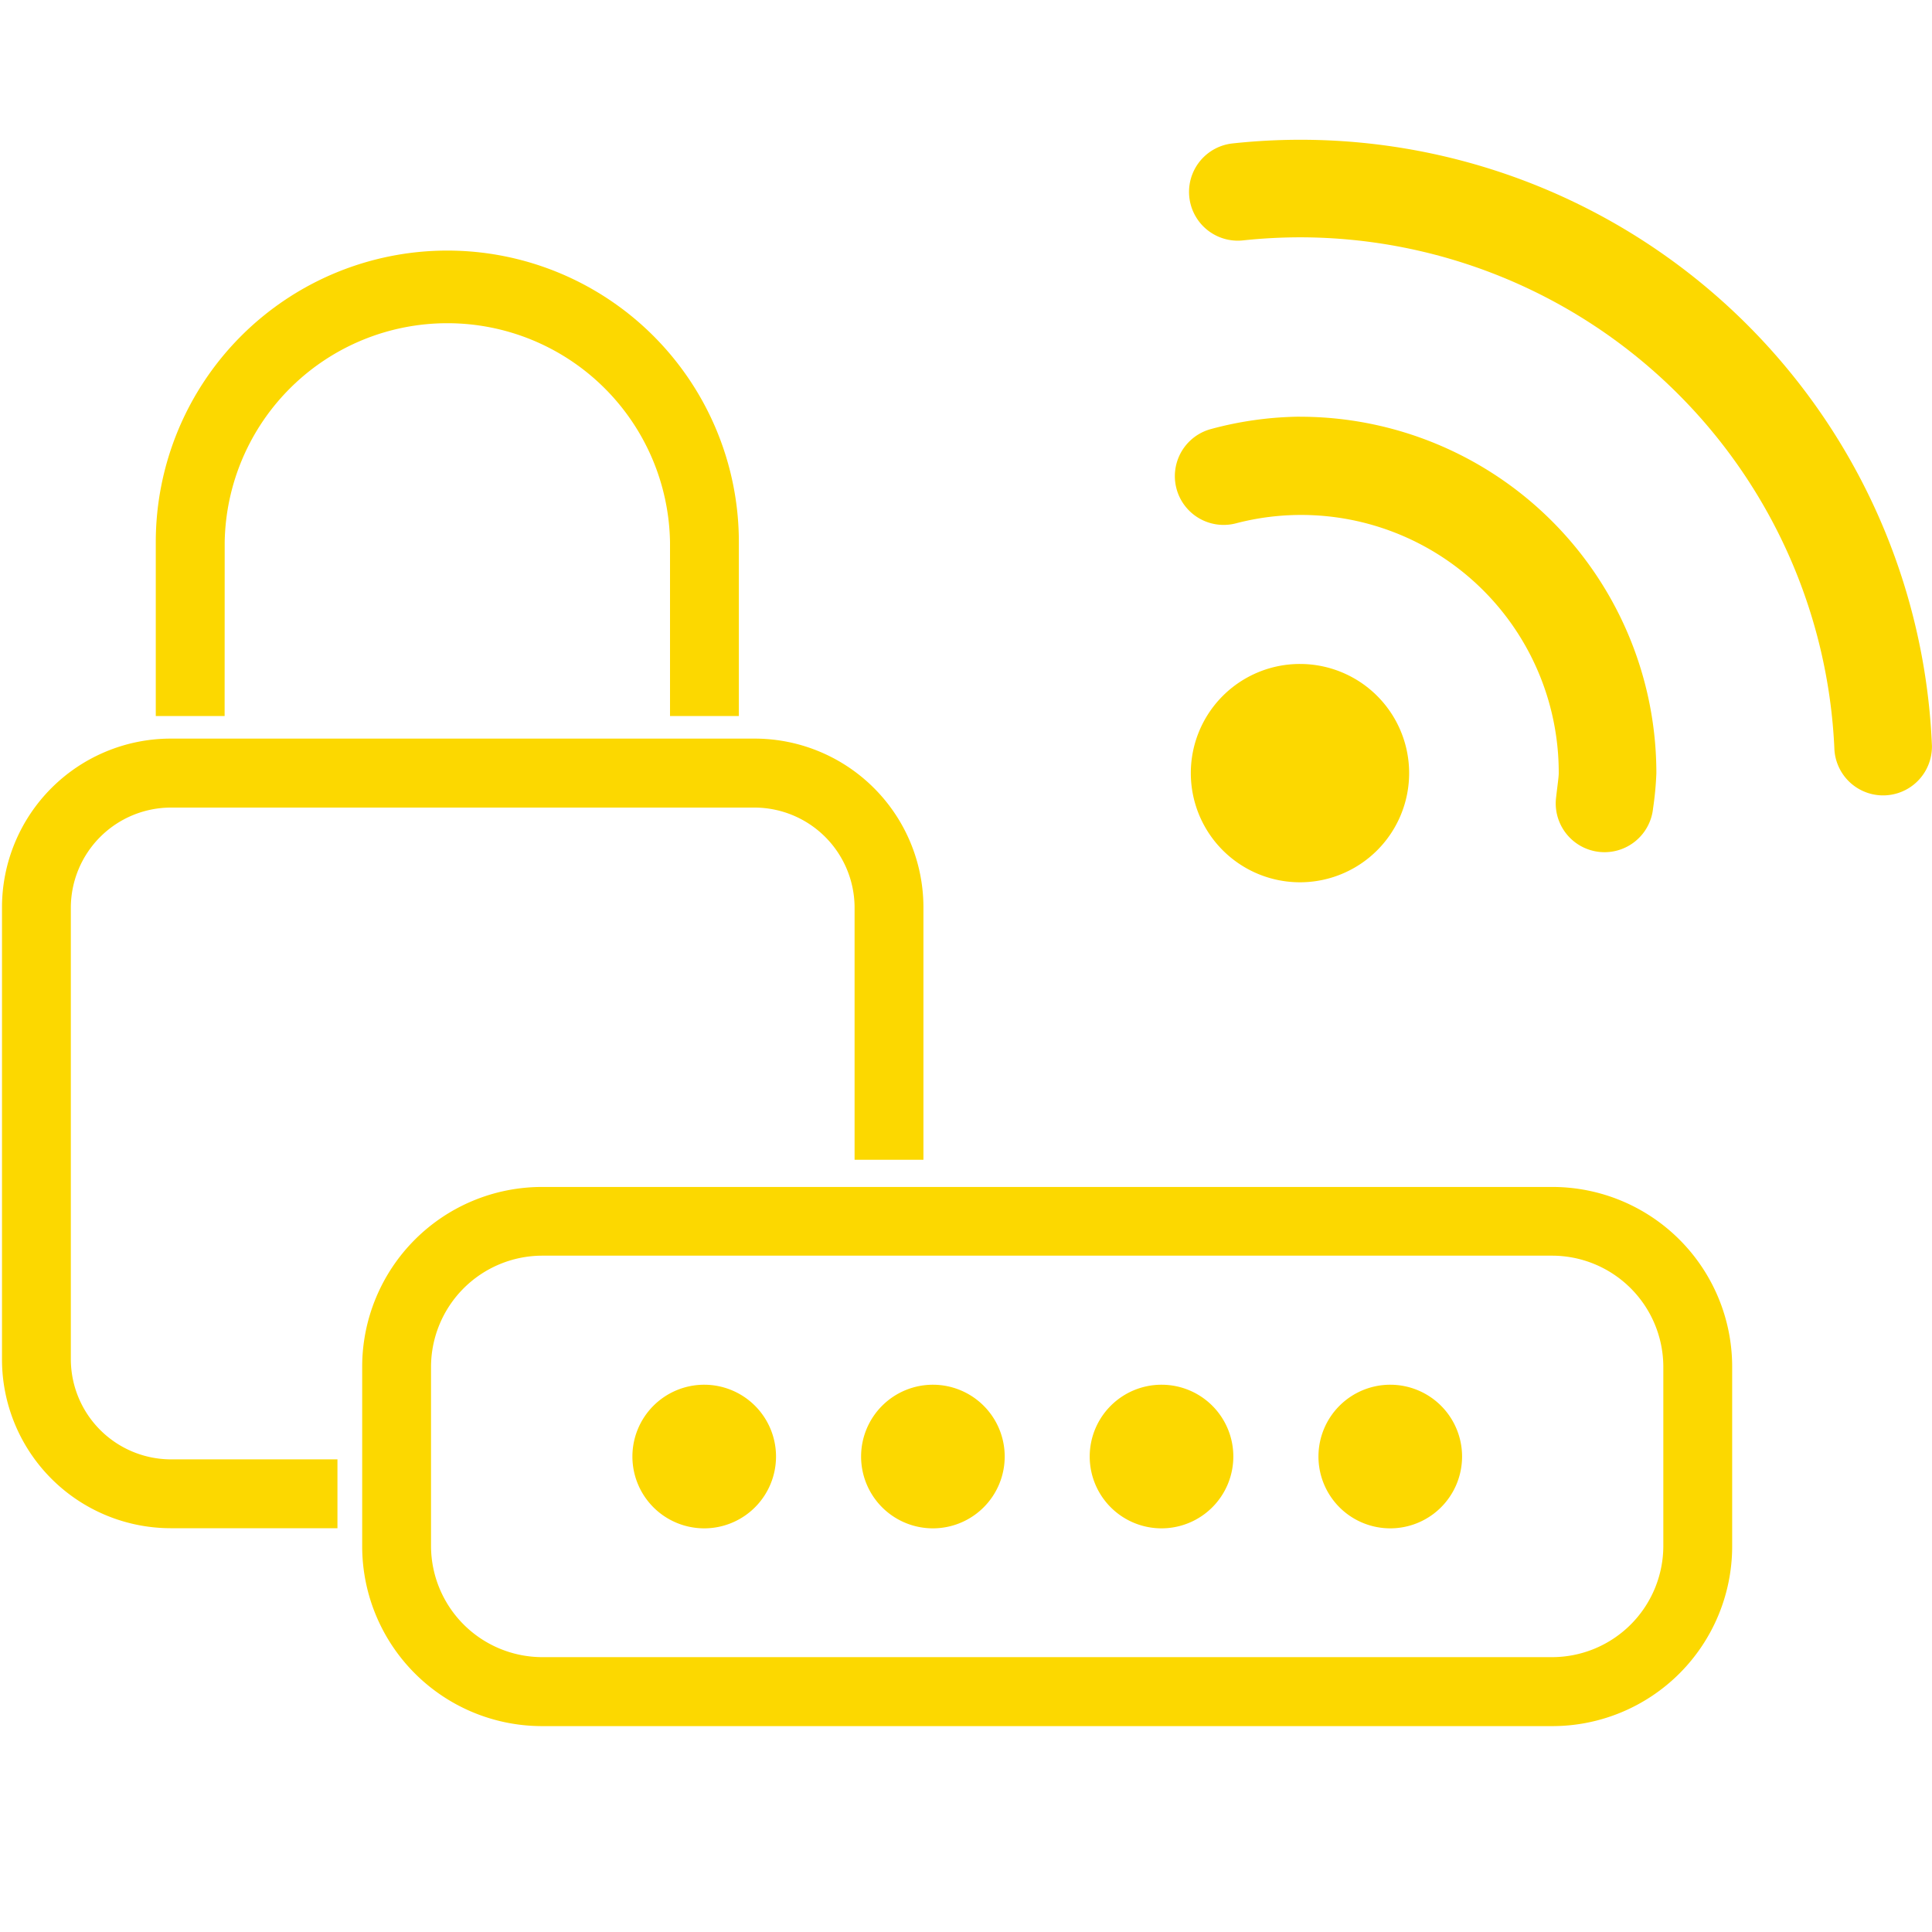 <svg xmlns="http://www.w3.org/2000/svg" xmlns:xlink="http://www.w3.org/1999/xlink" width="30" height="30" viewBox="0 0 30 30">
  <defs>
    <clipPath id="clip-cat-6899">
      <rect width="30" height="30"/>
    </clipPath>
  </defs>
  <g id="cat-6899" clip-path="url(#clip-cat-6899)">
    <g id="Group_397" data-name="Group 397" transform="translate(0.031 2.17)">
      <path id="Path_233" data-name="Path 233" d="M510.182,112.672h-15.7a2.793,2.793,0,0,0-2.787,2.786v2.8a2.793,2.793,0,0,0,2.787,2.786h15.7a2.793,2.793,0,0,0,2.786-2.786v-2.8a2.793,2.793,0,0,0-2.786-2.786m1.717,5.584a1.729,1.729,0,0,1-1.717,1.717h-15.7a1.73,1.73,0,0,1-1.718-1.717v-2.8a1.73,1.73,0,0,1,1.718-1.717h15.7a1.729,1.729,0,0,1,1.717,1.717Z" transform="translate(-486.102 -96.411)" fill="#fcd800"/>
      <path id="Path_234" data-name="Path 234" d="M489.767,103.6a3.458,3.458,0,0,1,6.915,0v2.7h1.069v-2.7a4.527,4.527,0,1,0-9.054,0v2.7h1.069Z" transform="translate(-486.309 -97.352)" fill="#fcd800"/>
      <path id="Path_235" data-name="Path 235" d="M487.533,115.807v-7.029a1.557,1.557,0,0,1,1.547-1.547h9.076a1.557,1.557,0,0,1,1.547,1.547V112.7h1.069v-3.924a2.622,2.622,0,0,0-2.616-2.616H489.08a2.622,2.622,0,0,0-2.616,2.616v7.029a2.622,2.622,0,0,0,2.616,2.616h2.593v-1.069H489.08a1.558,1.558,0,0,1-1.547-1.547" transform="translate(-486.464 -96.861)" fill="#fcd800"/>
      <path id="Path_236" data-name="Path 236" d="M503.73,106.771a1.695,1.695,0,1,0,1.695-1.695,1.694,1.694,0,0,0-1.695,1.695" transform="translate(-485.27 -96.936)" fill="#fcd800"/>
      <path id="Path_237" data-name="Path 237" d="M515.24,106.876a9.813,9.813,0,0,0-10.858-9.356.757.757,0,0,0,.159,1.506,8.423,8.423,0,0,1,.885-.048,8.311,8.311,0,0,1,8.3,7.962.758.758,0,0,0,1.514-.064Z" transform="translate(-485.272 -97.463)" fill="#fcd800"/>
      <path id="Path_238" data-name="Path 238" d="M505.441,101.485a5.479,5.479,0,0,0-1.374.19.757.757,0,1,0,.377,1.467,4,4,0,0,1,5.015,3.878c0,.06-.019.184-.043.395a.757.757,0,0,0,1.508.15,4.928,4.928,0,0,0,.051-.544,5.535,5.535,0,0,0-5.535-5.535" transform="translate(-485.286 -97.185)" fill="#fcd800"/>
      <path id="Path_239" data-name="Path 239" d="M496.736,115.544a1.115,1.115,0,1,0,1.114,1.114,1.115,1.115,0,0,0-1.114-1.114" transform="translate(-485.831 -96.212)" fill="#fcd800"/>
      <path id="Path_240" data-name="Path 240" d="M500.057,115.544a1.115,1.115,0,1,0,1.114,1.114,1.115,1.115,0,0,0-1.114-1.114" transform="translate(-485.601 -96.212)" fill="#fcd800"/>
      <path id="Path_241" data-name="Path 241" d="M503.377,115.544a1.115,1.115,0,1,0,1.114,1.114,1.114,1.114,0,0,0-1.114-1.114" transform="translate(-485.371 -96.212)" fill="#fcd800"/>
      <path id="Path_242" data-name="Path 242" d="M506.7,115.544a1.115,1.115,0,1,0,1.114,1.114,1.115,1.115,0,0,0-1.114-1.114" transform="translate(-485.142 -96.212)" fill="#fcd800"/>
    </g>
  </g>
</svg>
